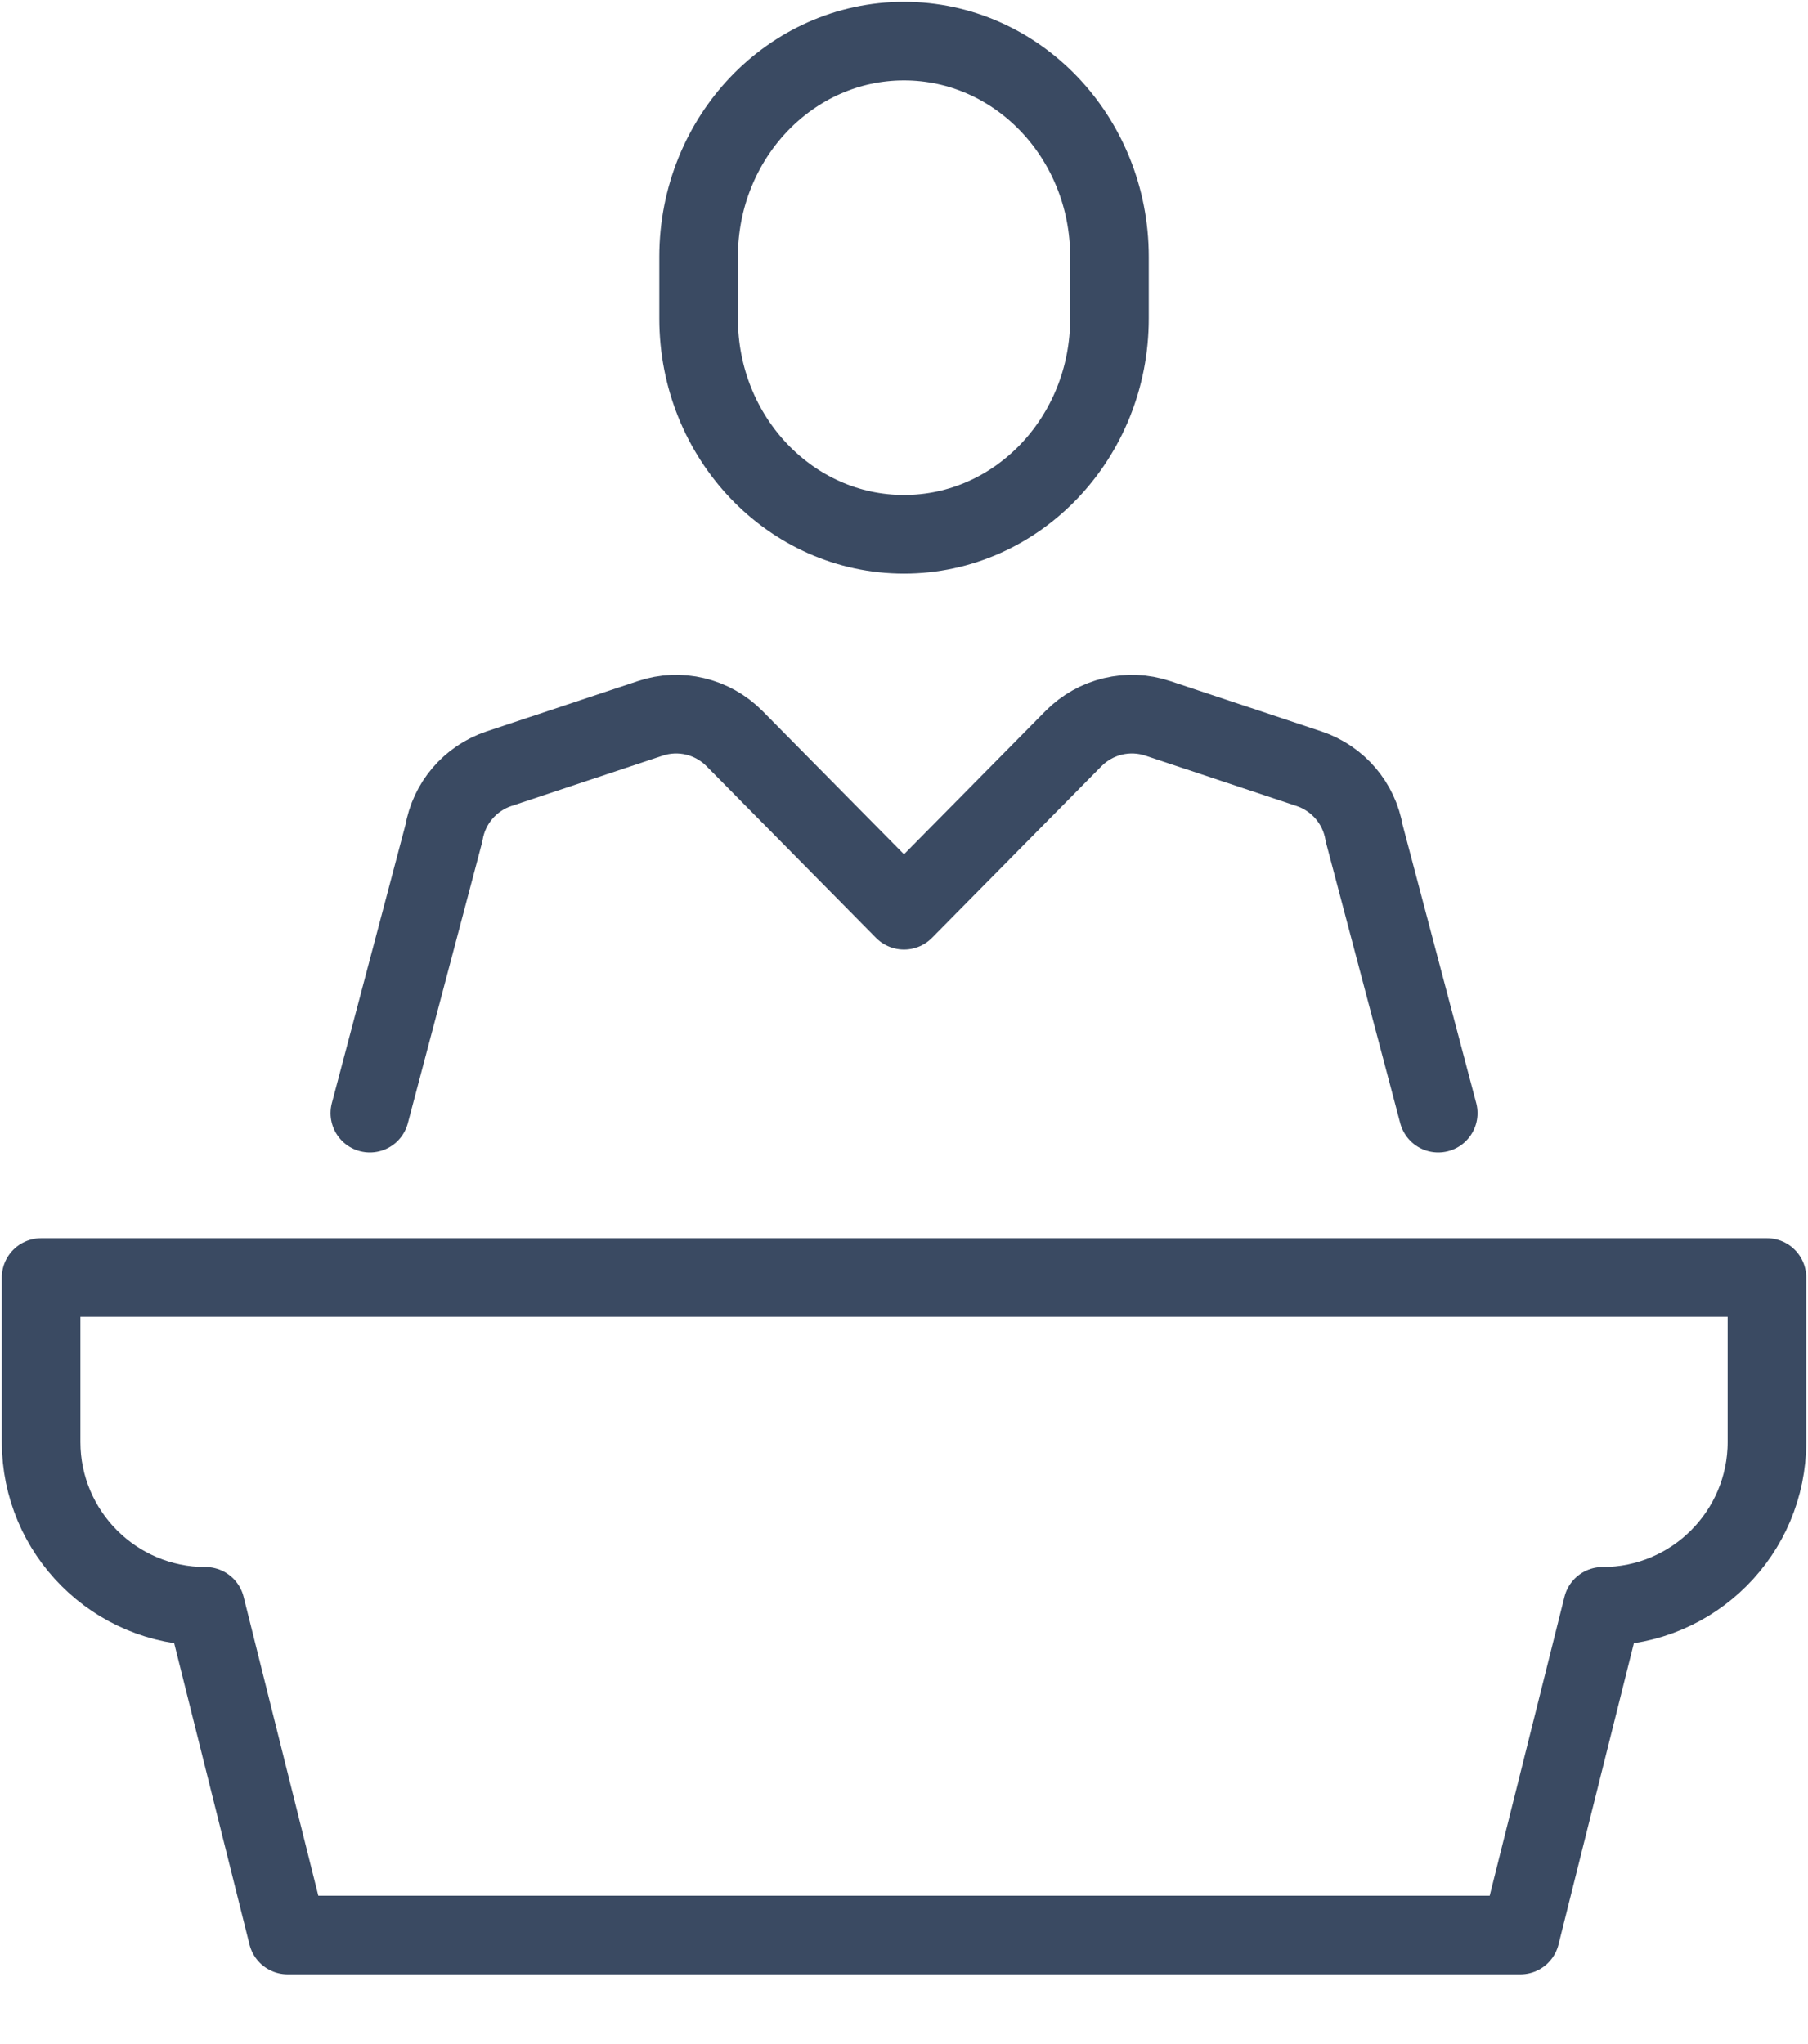 <?xml version="1.0" encoding="UTF-8"?>
<svg width="23px" height="26px" viewBox="0 0 23 26" version="1.1" xmlns="http://www.w3.org/2000/svg" xmlns:xlink="http://www.w3.org/1999/xlink">
    <title>Group 7 Copy 32</title>
    <g id="UI-Kit" stroke="none" stroke-width="1" fill="none" fill-rule="evenodd" stroke-linecap="round" stroke-linejoin="round">
        <g id="Kit-Icons" transform="translate(-1023, -247)" stroke="#3A4A62">
            <g id="Group-7-Copy-32" transform="translate(1023.523, 247.523)">
                <path d="M4.182,13.636 L5.124,10.075 C5.188,9.693 5.457,9.378 5.824,9.255 L7.747,8.615 C8.124,8.488 8.54,8.588 8.82,8.871 L10.977,11.055 L13.134,8.871 C13.414,8.588 13.83,8.488 14.208,8.615 L16.13,9.255 C16.497,9.378 16.767,9.693 16.831,10.075 L17.773,13.636" id="Stroke-1"></path>
                <path d="M13.591,2.744 C13.591,1.228 12.421,2.27373675e-13 10.977,2.27373675e-13 C9.534,2.27373675e-13 8.364,1.228 8.364,2.744 L8.364,3.528 C8.364,5.043 9.534,6.273 10.977,6.273 C12.421,6.273 13.591,5.043 13.591,3.528 L13.591,2.744 Z" id="Stroke-3"></path>
                <path d="M1.42108547e-14,15.727 L1.42108547e-14,17.818 C1.42108547e-14,18.972 0.937,19.909 2.091,19.909 L3.136,24.09 L18.818,24.09 L19.864,19.909 C21.018,19.909 21.955,18.972 21.955,17.818 L21.955,15.727 L1.42108547e-14,15.727 Z" id="Stroke-5"></path>
            </g>
        </g>
    </g>
</svg>